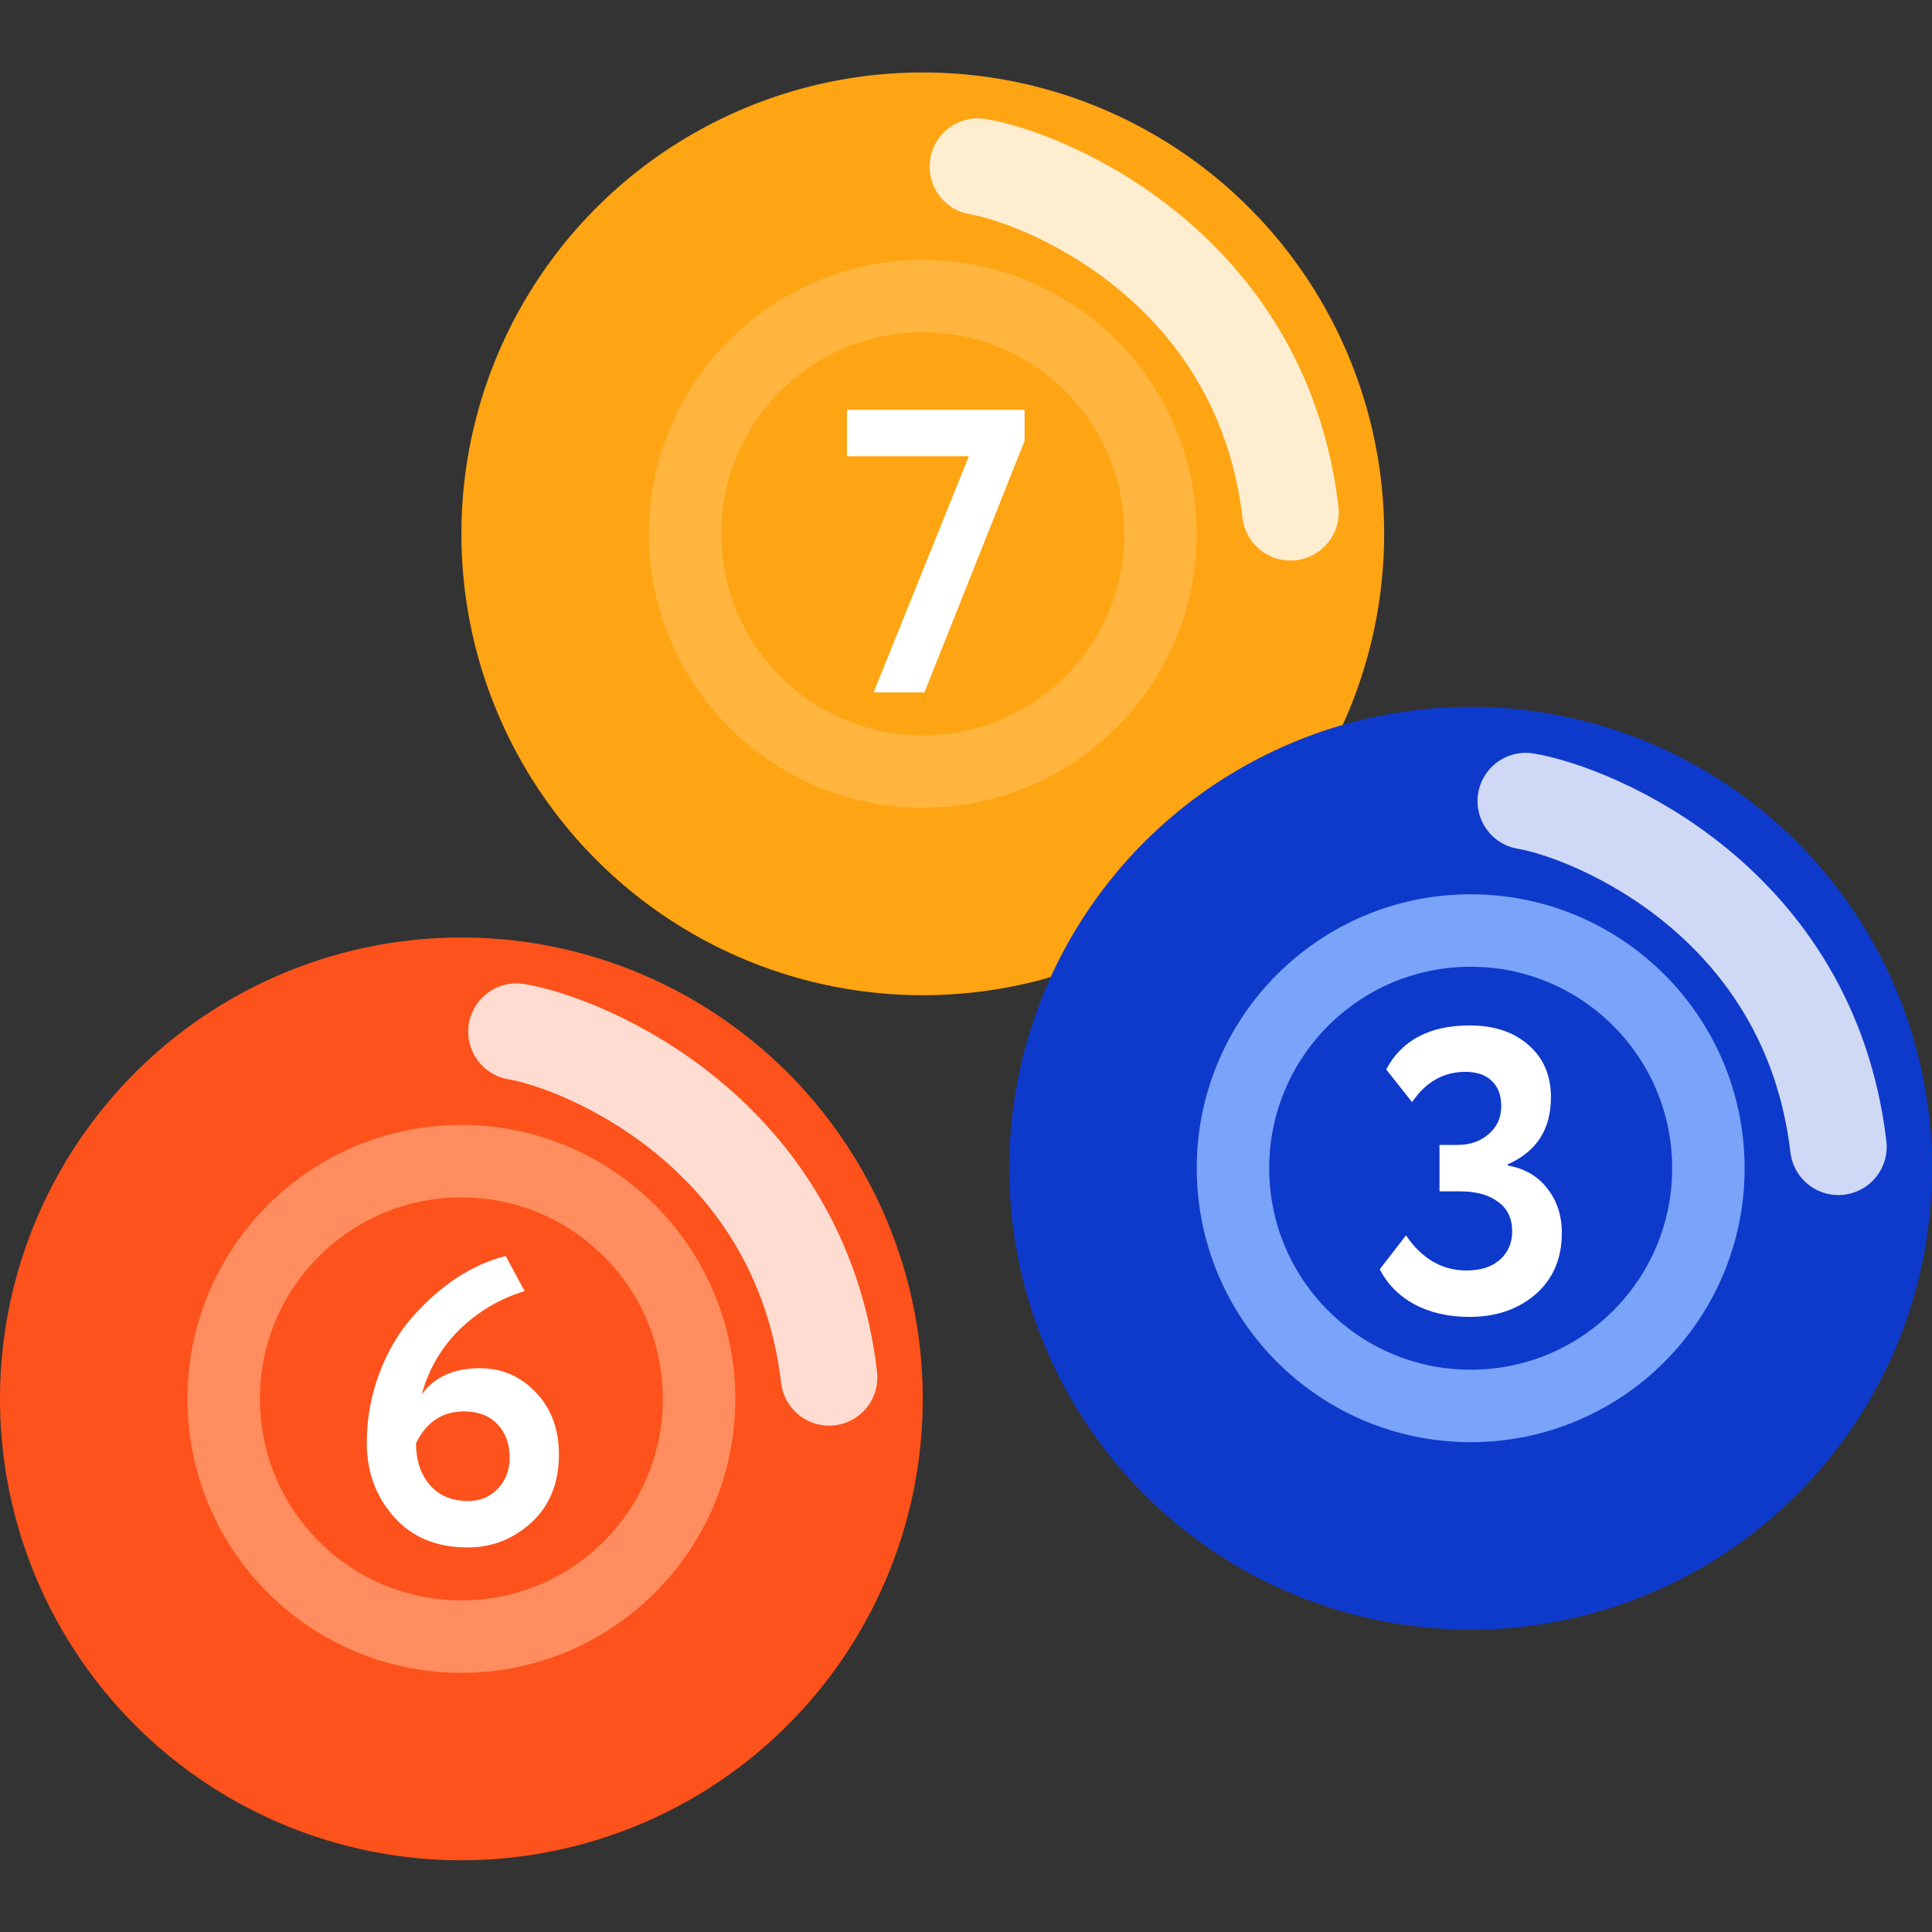 <svg width="80" height="80" viewBox="0 0 80 80" fill="none" xmlns="http://www.w3.org/2000/svg">
<rect x="0" y="0" width="80" height="80" fill="#333333" stroke="none"/>
<g id="Frame 135">
<g id="Group 6454">
<g id="Group 6451">
<ellipse id="Ellipse 179" cx="38.21" cy="22.105" rx="19.105" ry="19.105" fill="#FFA412"/>
<circle id="Ellipse 180" cx="38.211" cy="22.105" r="9.843" fill="#FFA412" stroke="#FFB53E" stroke-width="3"/>
<path id="Vector 31" opacity="0.8" d="M40.493 6.899C43.325 7.379 52.241 11.058 53.436 21.211" stroke="white" stroke-width="4" stroke-linecap="round"/>
<path id="7" d="M40.119 18.891H35.07V16.969H42.425V18.256L38.28 28.67H36.174L40.119 18.891Z" fill="white"/>
</g>
<g id="Group 6453">
<ellipse id="Ellipse 179_2" cx="19.105" cy="57.925" rx="19.105" ry="19.105" fill="#FD521B"/>
<circle id="Ellipse 180_2" cx="19.105" cy="57.925" r="9.843" fill="#FD521B" stroke="#FF8D5F" stroke-width="3"/>
<path id="Vector 31_2" opacity="0.8" d="M21.388 42.719C24.219 43.199 33.136 46.879 34.331 57.032" stroke="white" stroke-width="4" stroke-linecap="round"/>
<path id="6" d="M15.188 59.748C15.188 58.745 15.36 57.786 15.706 56.872C16.051 55.947 16.519 55.156 17.11 54.499C18.269 53.195 19.545 52.364 20.938 52.008L21.724 53.462C20.698 53.774 19.801 54.303 19.032 55.05C18.274 55.797 17.751 56.694 17.461 57.742C17.985 57.017 18.787 56.655 19.868 56.655C20.782 56.655 21.556 56.989 22.192 57.658C22.827 58.327 23.145 59.185 23.145 60.232C23.145 61.402 22.766 62.339 22.008 63.041C21.25 63.732 20.37 64.077 19.367 64.077C18.085 64.077 17.071 63.659 16.324 62.823C15.566 61.976 15.188 60.951 15.188 59.748ZM17.227 59.764C17.227 60.466 17.416 61.04 17.795 61.486C18.185 61.932 18.715 62.155 19.383 62.155C19.885 62.155 20.297 61.982 20.62 61.636C20.944 61.291 21.105 60.867 21.105 60.366C21.105 59.798 20.938 59.335 20.604 58.979C20.269 58.622 19.807 58.444 19.216 58.444C18.314 58.444 17.65 58.884 17.227 59.764Z" fill="white"/>
</g>
<g id="Group 6452">
<ellipse id="Ellipse 179_3" cx="60.897" cy="48.374" rx="19.105" ry="19.105" fill="#0E3ACB"/>
<circle id="Ellipse 180_3" cx="60.898" cy="48.374" r="9.843" fill="#0E3ACB" stroke="#7AA3FA" stroke-width="3"/>
<path id="Vector 31_3" opacity="0.8" d="M63.181 33.173C66.012 33.653 74.929 37.332 76.124 47.485" stroke="white" stroke-width="4" stroke-linecap="round"/>
<path id="3" d="M60.844 54.53C59.986 54.53 59.228 54.358 58.57 54.012C57.924 53.655 57.445 53.171 57.133 52.558L58.219 51.154C58.877 52.123 59.713 52.608 60.727 52.608C61.318 52.608 61.78 52.457 62.114 52.157C62.449 51.856 62.616 51.465 62.616 50.986C62.616 50.451 62.421 50.045 62.031 49.766C61.652 49.476 61.123 49.331 60.443 49.331H59.607V47.409H60.359C60.872 47.409 61.301 47.258 61.646 46.958C61.992 46.657 62.164 46.272 62.164 45.804C62.164 45.358 62.036 45.013 61.78 44.768C61.524 44.511 61.156 44.383 60.677 44.383C59.774 44.383 59.038 44.801 58.47 45.637L57.4 44.283C58.047 43.068 59.2 42.461 60.861 42.461C61.875 42.461 62.688 42.734 63.301 43.28C63.914 43.815 64.221 44.534 64.221 45.437C64.221 46.763 63.624 47.688 62.432 48.211V48.261C63.134 48.384 63.68 48.702 64.07 49.214C64.471 49.716 64.672 50.329 64.672 51.053C64.672 52.112 64.31 52.959 63.585 53.594C62.861 54.218 61.947 54.53 60.844 54.53Z" fill="white"/>
</g>
</g>
</g>
</svg>
